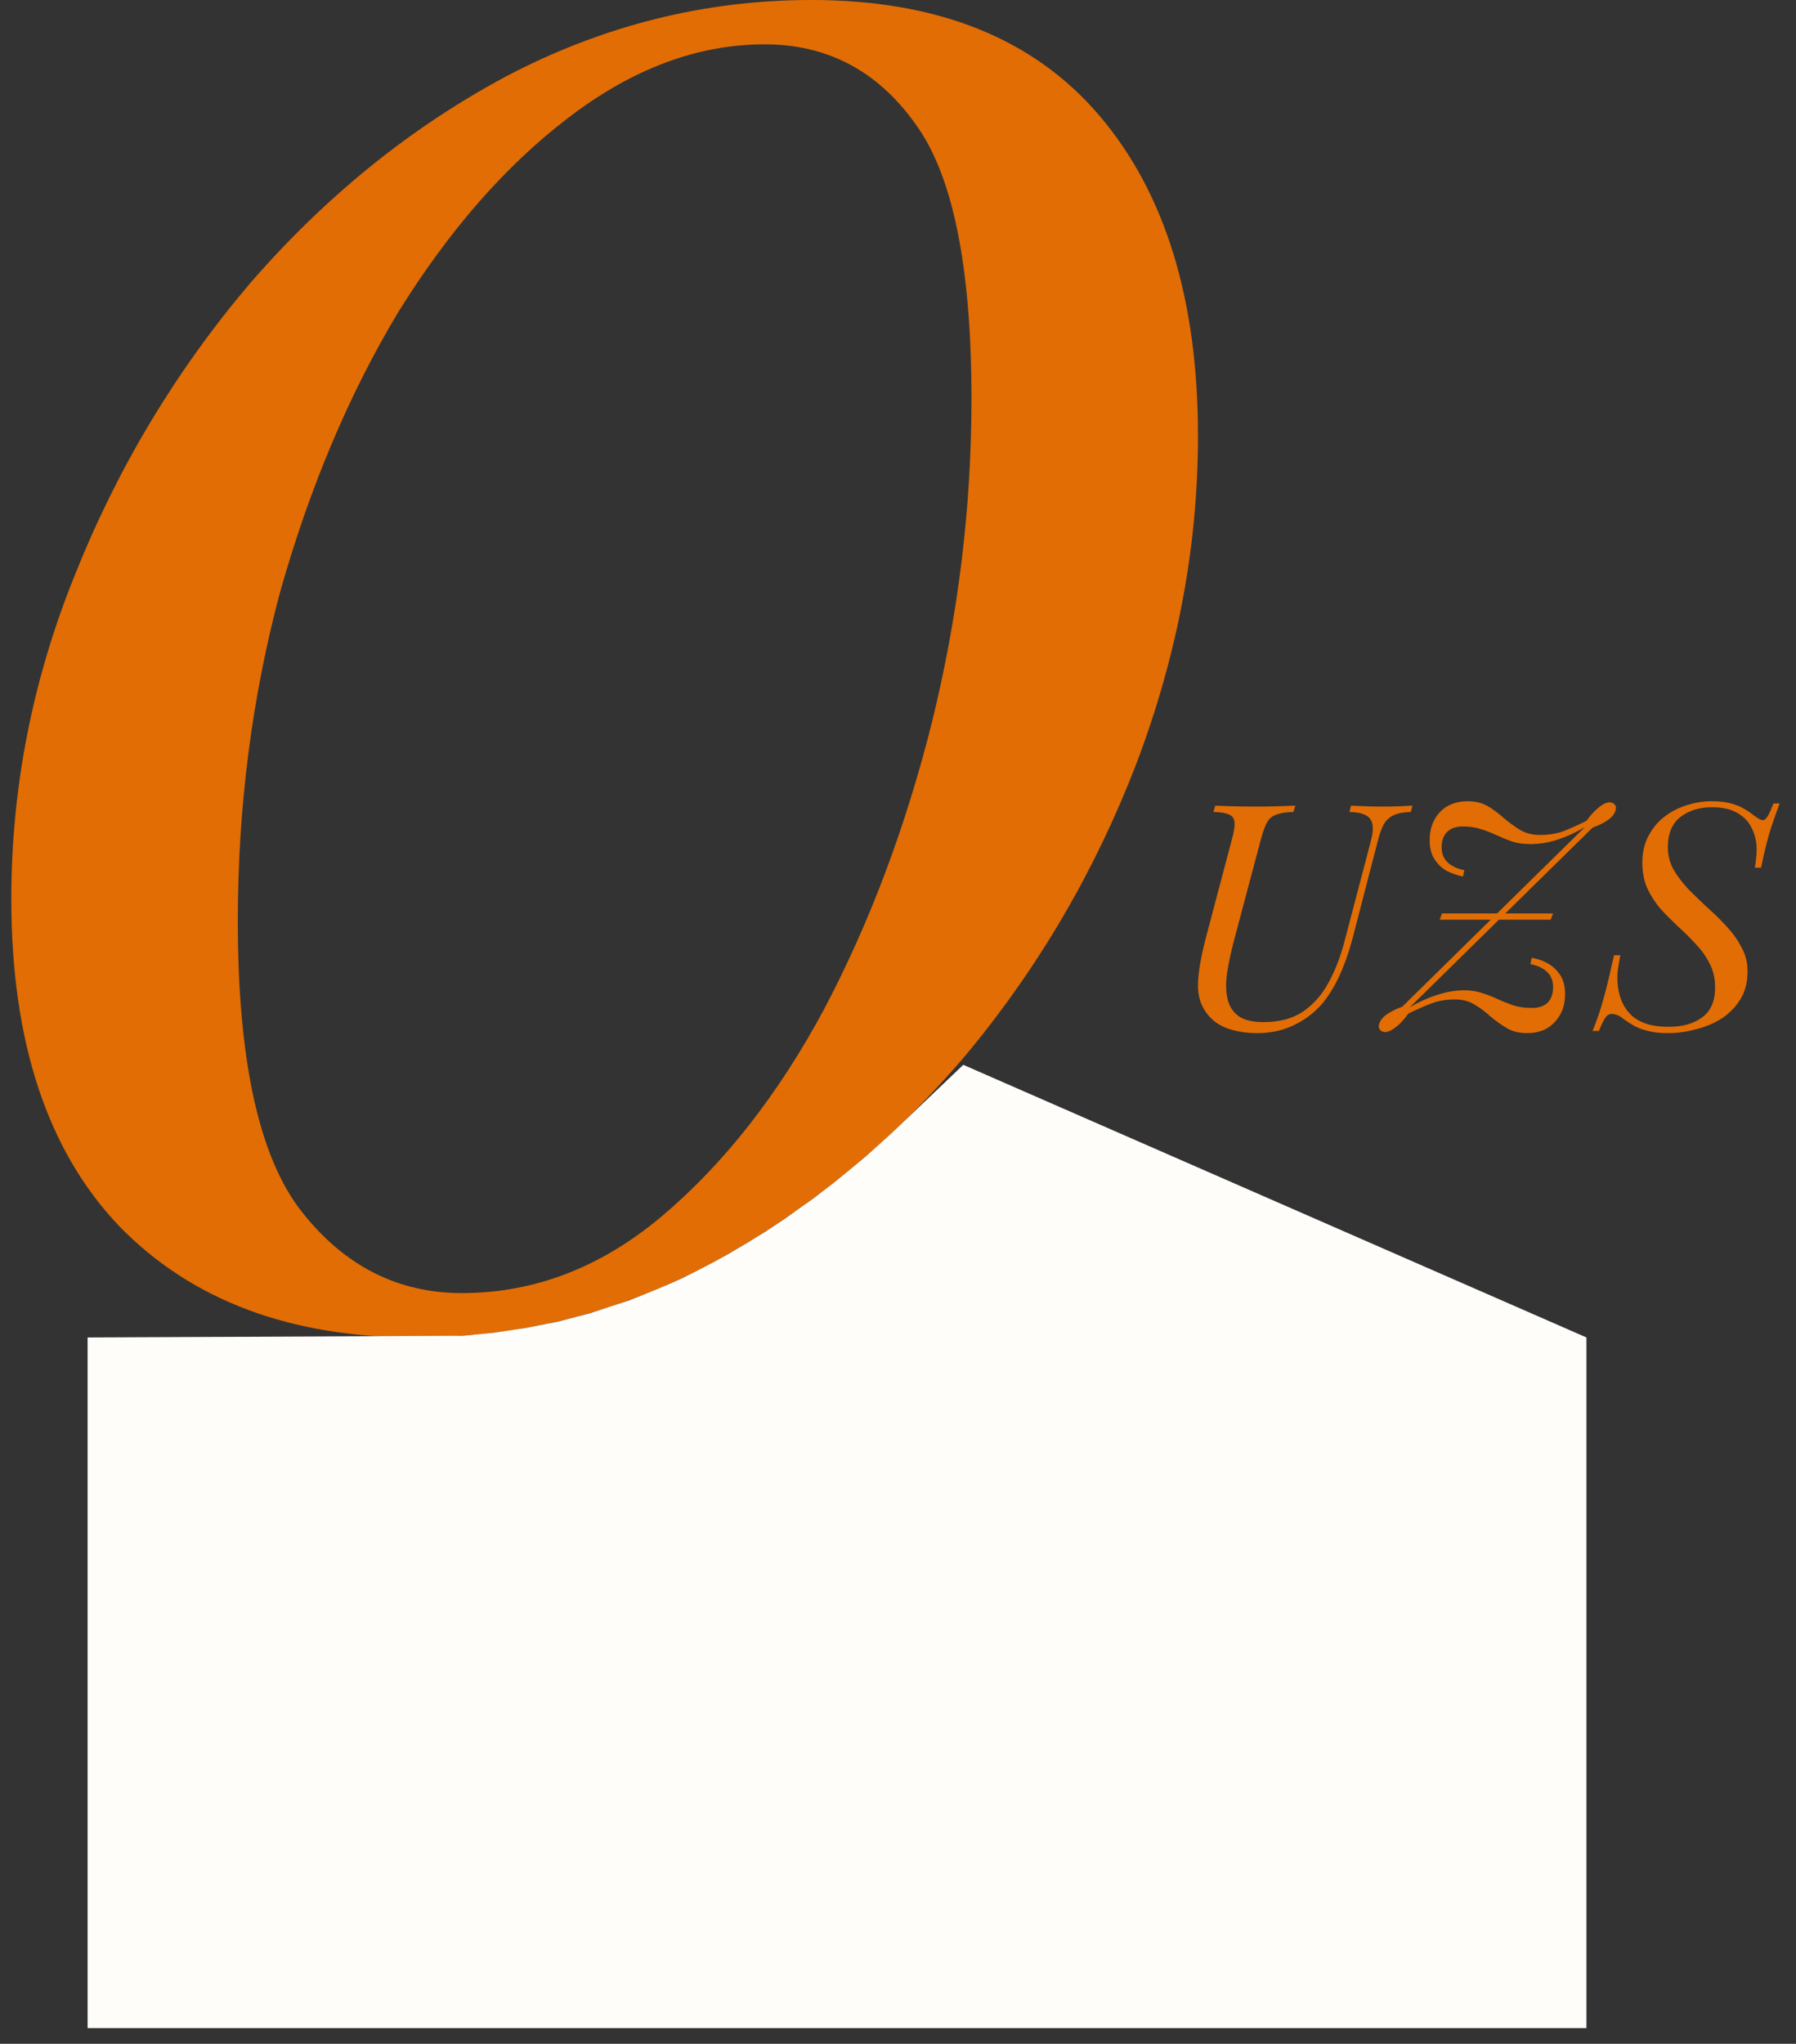 <?xml version="1.0" encoding="UTF-8"?> <svg xmlns="http://www.w3.org/2000/svg" width="80" height="91" viewBox="0 0 80 91" fill="none"><rect x="0" y="0" width="80" height="91" fill="#333333" stroke="none"/> <path d="M36.145 0C41.774 0 46.051 1.718 48.976 5.154C51.9 8.59 53.362 13.342 53.362 19.411C53.362 24.309 52.448 29.171 50.62 33.996C48.793 38.748 46.27 43.062 43.054 46.936C39.837 50.738 36.108 53.809 31.868 56.148C27.701 58.415 23.241 59.548 18.489 59.548C12.932 59.548 8.546 57.903 5.329 54.613C2.112 51.25 0.504 46.388 0.504 40.028C0.504 35.056 1.454 30.231 3.355 25.552C5.256 20.8 7.851 16.486 11.141 12.611C14.504 8.737 18.306 5.666 22.546 3.4C26.86 1.133 31.393 0 36.145 0ZM34.061 1.974C31.064 1.974 28.139 3.071 25.288 5.264C22.51 7.384 19.988 10.272 17.721 13.927C15.528 17.583 13.773 21.75 12.457 26.429C11.214 31.108 10.593 35.97 10.593 41.014C10.593 47.229 11.543 51.542 13.444 53.955C15.345 56.367 17.721 57.574 20.573 57.574C23.789 57.574 26.75 56.441 29.455 54.174C32.233 51.835 34.646 48.764 36.693 44.962C38.74 41.088 40.349 36.811 41.518 32.132C42.688 27.38 43.273 22.591 43.273 17.766C43.273 11.844 42.432 7.75 40.751 5.483C39.069 3.144 36.839 1.974 34.061 1.974Z" fill="#E26D04"></path> <path d="M3.902 59.55L20.607 59.476L21.994 59.339L23.425 59.126L24.847 58.845L26.272 58.473L27.236 58.158L28.011 57.904L28.718 57.623L29.272 57.396L29.826 57.163L30.356 56.923L31.026 56.591L31.755 56.212L32.452 55.827L33.298 55.327L34.1 54.832L34.941 54.275L36.219 53.367L37.169 52.639L37.834 52.097L38.568 51.485L39.249 50.875L39.693 50.472L40.096 50.091L42.908 47.411L70.666 59.55L70.666 90.3H3.902V59.55Z" fill="#FFFDFA"></path> <path d="M61.049 37.498C61.143 37.153 61.171 36.886 61.134 36.699C61.096 36.512 60.993 36.376 60.825 36.292C60.666 36.208 60.428 36.161 60.109 36.152L60.18 35.871C60.339 35.881 60.554 35.89 60.825 35.899C61.106 35.909 61.363 35.913 61.597 35.913C61.84 35.913 62.078 35.909 62.312 35.899C62.555 35.89 62.756 35.881 62.915 35.871L62.845 36.152C62.527 36.161 62.275 36.208 62.088 36.292C61.901 36.376 61.751 36.512 61.639 36.699C61.536 36.886 61.442 37.153 61.358 37.498L60.264 41.721C59.927 43.012 59.469 44.003 58.889 44.695C58.552 45.088 58.132 45.406 57.626 45.649C57.131 45.883 56.593 46 56.013 46C55.555 46 55.139 45.939 54.765 45.818C54.4 45.705 54.096 45.514 53.853 45.242C53.516 44.859 53.352 44.396 53.362 43.853C53.371 43.311 53.488 42.614 53.712 41.763L54.877 37.358C54.97 37.012 55.008 36.76 54.989 36.601C54.97 36.432 54.886 36.32 54.736 36.264C54.596 36.199 54.367 36.161 54.049 36.152L54.133 35.871C54.32 35.881 54.578 35.89 54.905 35.899C55.232 35.909 55.578 35.913 55.943 35.913C56.27 35.913 56.588 35.909 56.897 35.899C57.206 35.89 57.472 35.881 57.697 35.871L57.612 36.152C57.294 36.161 57.047 36.199 56.869 36.264C56.691 36.32 56.551 36.432 56.448 36.601C56.355 36.76 56.261 37.012 56.167 37.358L54.933 42.002C54.811 42.479 54.718 42.932 54.652 43.362C54.596 43.783 54.606 44.157 54.68 44.485C54.755 44.803 54.919 45.055 55.171 45.242C55.424 45.42 55.793 45.509 56.28 45.509C56.981 45.509 57.566 45.355 58.033 45.046C58.501 44.728 58.884 44.293 59.184 43.741C59.483 43.19 59.721 42.568 59.899 41.876L61.049 37.498Z" fill="#E26D04"></path> <path d="M64.131 40.95L64.229 40.669H69.181L69.069 40.95H64.131ZM68.171 42.928C68.171 42.928 68.18 42.881 68.199 42.787C68.218 42.694 68.227 42.647 68.227 42.647C68.47 42.684 68.704 42.764 68.928 42.886C69.153 43.007 69.34 43.18 69.49 43.405C69.639 43.62 69.714 43.91 69.714 44.274C69.714 44.77 69.56 45.182 69.251 45.509C68.952 45.836 68.54 46 68.017 46C67.671 46 67.371 45.925 67.119 45.776C66.866 45.626 66.623 45.453 66.389 45.256C66.165 45.051 65.926 44.873 65.674 44.723C65.431 44.574 65.141 44.499 64.804 44.499C64.411 44.499 64.061 44.56 63.752 44.681C63.453 44.794 63.111 44.943 62.728 45.13C62.522 45.429 62.298 45.659 62.054 45.818C61.811 45.977 61.624 45.995 61.493 45.874C61.381 45.771 61.39 45.617 61.521 45.411C61.652 45.205 61.966 45.009 62.461 44.822L70.598 36.825C70.205 37.059 69.798 37.246 69.377 37.386C68.966 37.517 68.564 37.583 68.171 37.583C67.872 37.583 67.6 37.545 67.357 37.471C67.124 37.386 66.894 37.293 66.67 37.19C66.455 37.087 66.226 36.998 65.983 36.923C65.739 36.839 65.468 36.797 65.169 36.797C64.851 36.797 64.612 36.881 64.453 37.05C64.294 37.209 64.215 37.433 64.215 37.723C64.215 38.004 64.304 38.228 64.481 38.396C64.659 38.565 64.907 38.682 65.225 38.747C65.225 38.747 65.216 38.794 65.197 38.887C65.178 38.981 65.169 39.028 65.169 39.028C64.935 38.981 64.701 38.901 64.467 38.789C64.243 38.668 64.056 38.495 63.906 38.27C63.757 38.046 63.682 37.756 63.682 37.4C63.682 36.905 63.831 36.493 64.131 36.166C64.439 35.839 64.856 35.675 65.379 35.675C65.725 35.675 66.025 35.75 66.277 35.899C66.53 36.049 66.768 36.227 66.993 36.432C67.226 36.629 67.465 36.802 67.708 36.951C67.961 37.101 68.255 37.176 68.592 37.176C68.985 37.176 69.335 37.12 69.644 37.008C69.953 36.886 70.294 36.732 70.668 36.545C70.883 36.245 71.108 36.016 71.341 35.857C71.575 35.698 71.762 35.679 71.903 35.801C72.015 35.895 72.005 36.049 71.875 36.264C71.744 36.47 71.43 36.666 70.935 36.853L62.798 44.85C63.191 44.616 63.593 44.433 64.004 44.303C64.425 44.162 64.832 44.092 65.225 44.092C65.524 44.092 65.791 44.134 66.025 44.218C66.268 44.293 66.497 44.382 66.712 44.485C66.936 44.588 67.17 44.681 67.413 44.765C67.657 44.84 67.928 44.878 68.227 44.878C68.545 44.878 68.784 44.798 68.943 44.639C69.102 44.471 69.181 44.242 69.181 43.952C69.181 43.671 69.092 43.447 68.915 43.278C68.746 43.11 68.498 42.993 68.171 42.928Z" fill="#E26D04"></path> <path d="M79.272 35.773C79.179 36.016 79.053 36.372 78.894 36.839C78.744 37.297 78.594 37.896 78.445 38.635H78.164C78.192 38.504 78.211 38.368 78.22 38.228C78.239 38.088 78.248 37.957 78.248 37.835C78.248 37.489 78.178 37.176 78.038 36.895C77.907 36.605 77.697 36.376 77.407 36.208C77.117 36.03 76.733 35.941 76.256 35.941C75.695 35.941 75.228 36.086 74.853 36.376C74.479 36.666 74.292 37.115 74.292 37.723C74.292 38.078 74.376 38.41 74.545 38.719C74.722 39.018 74.942 39.308 75.204 39.589C75.475 39.86 75.761 40.136 76.06 40.416C76.369 40.688 76.654 40.968 76.916 41.258C77.187 41.548 77.407 41.857 77.575 42.184C77.753 42.502 77.842 42.858 77.842 43.25C77.842 43.737 77.734 44.153 77.519 44.499C77.304 44.845 77.023 45.13 76.677 45.355C76.331 45.57 75.948 45.729 75.527 45.832C75.115 45.944 74.704 46 74.292 46C73.918 46 73.605 45.962 73.352 45.888C73.1 45.822 72.889 45.738 72.721 45.635C72.553 45.532 72.412 45.439 72.3 45.355C72.197 45.27 72.099 45.214 72.006 45.186C71.921 45.158 71.851 45.144 71.795 45.144C71.674 45.144 71.571 45.21 71.487 45.341C71.412 45.462 71.323 45.649 71.22 45.902H70.939C71.024 45.696 71.112 45.458 71.206 45.186C71.299 44.915 71.402 44.569 71.515 44.148C71.627 43.718 71.753 43.18 71.893 42.535H72.174C72.137 42.731 72.104 42.923 72.076 43.11C72.048 43.288 72.038 43.475 72.048 43.671C72.076 44.307 72.272 44.807 72.637 45.172C73.002 45.537 73.567 45.719 74.334 45.719C74.942 45.719 75.438 45.579 75.822 45.298C76.205 45.018 76.397 44.574 76.397 43.966C76.397 43.573 76.317 43.222 76.158 42.914C76.008 42.605 75.807 42.32 75.555 42.058C75.312 41.787 75.05 41.525 74.769 41.272C74.498 41.02 74.236 40.758 73.984 40.487C73.74 40.206 73.54 39.897 73.38 39.561C73.231 39.224 73.156 38.841 73.156 38.41C73.156 37.962 73.245 37.569 73.422 37.232C73.6 36.886 73.834 36.601 74.124 36.376C74.423 36.142 74.755 35.969 75.12 35.857C75.485 35.736 75.859 35.675 76.242 35.675C76.635 35.675 76.972 35.722 77.252 35.815C77.533 35.909 77.804 36.058 78.066 36.264C78.178 36.348 78.272 36.414 78.347 36.46C78.421 36.498 78.482 36.517 78.529 36.517C78.66 36.517 78.814 36.269 78.992 35.773H79.272Z" fill="#E26D04"></path> </svg> 